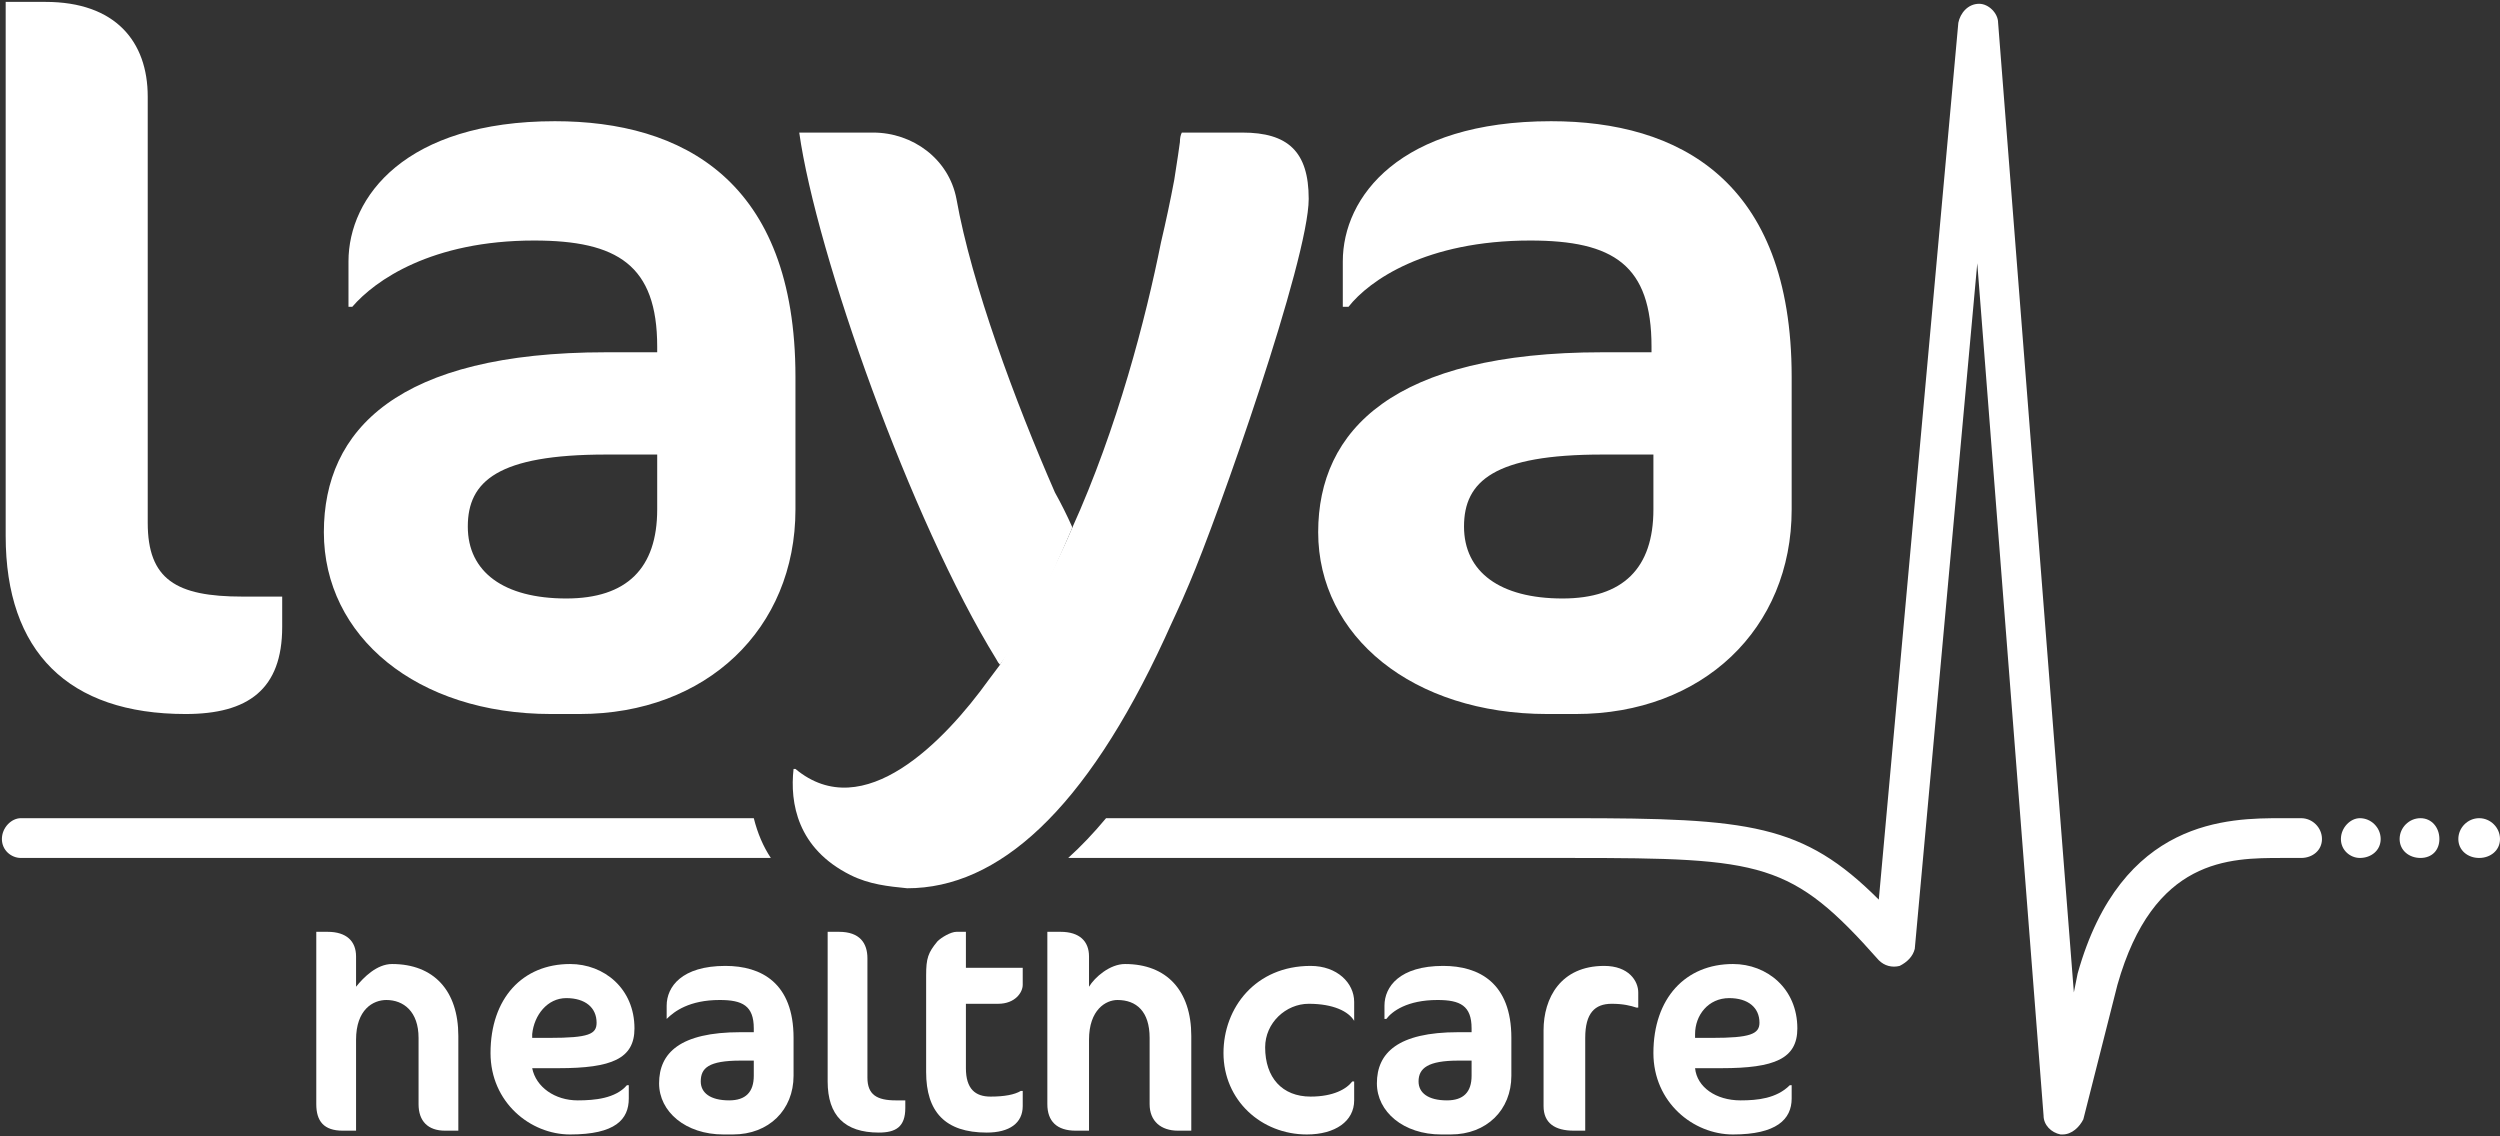 <svg xmlns="http://www.w3.org/2000/svg" viewBox="0 0 132 60" width="132" height="60"><rect x="0" y="0" width="132" height="60" fill="#333333" stroke="none"/><title>LayaHealthcare_Logo_RGB_Master_Positive-ai</title><path fill="#fff" d="m23.5 59.7c-0.9 0-1.4-0.5-1.4-1.4v-3.5c0-1.4-0.8-2-1.7-2-0.7 0-1.6 0.5-1.6 2.1v4.8h-0.7c-1 0-1.4-0.5-1.4-1.4v-9.1h0.6c1 0 1.5 0.5 1.5 1.3 0 0 0 0.8 0 1.6 0.4-0.5 1.1-1.2 1.9-1.2 2.2 0 3.5 1.4 3.5 3.8v5z"></path><path fill="#fff" fill-rule="evenodd" d="m29.5 56.4h-1.4c0.2 1 1.2 1.7 2.4 1.7 0.9 0 2-0.1 2.6-0.8h0.1v0.7c0 1.1-0.7 1.9-3.1 1.9-2.1 0-4.2-1.7-4.2-4.3 0-2.9 1.7-4.7 4.2-4.7 1.8 0 3.4 1.3 3.4 3.4 0 1.6-1.2 2.1-4 2.1zm0.4-3.7c-1 0-1.7 0.9-1.8 1.9v0.2h0.9c2.1 0 2.5-0.2 2.5-0.8 0-0.8-0.6-1.3-1.6-1.3z"></path><path fill="#fff" fill-rule="evenodd" d="m38.7 59.9h-0.5c-2 0-3.4-1.2-3.4-2.7 0-1.6 1.1-2.7 4.3-2.7h0.7v-0.2c0-1.2-0.6-1.5-1.8-1.5-1.6 0-2.4 0.6-2.8 1v-0.7c0-1 0.8-2.1 3.1-2.1 1.9 0 3.6 0.9 3.6 3.8v2c0 1.8-1.3 3.1-3.2 3.1zm1.1-3.9h-0.7c-1.7 0-2.1 0.4-2.1 1.1 0 0.6 0.5 1 1.5 1q1.3 0 1.3-1.3z"></path><path fill="#fff" d="m46.4 59.8c-1.8 0-2.7-0.9-2.7-2.7v-7.9h0.6c1.1 0 1.5 0.6 1.5 1.4v6.3c0 0.9 0.5 1.2 1.5 1.2h0.5v0.4c0 1-0.5 1.3-1.4 1.3z"></path><path fill="#fff" d="m49.5 49.7c0.2-0.2 0.7-0.5 1-0.5h0.5v1.9h3v0.9c0 0.4-0.4 1-1.3 1h-1.7v3.4c0 1.1 0.5 1.5 1.3 1.5q1.1 0 1.6-0.3h0.1v0.8c0 0.9-0.7 1.4-1.9 1.4-2.2 0-3.2-1.1-3.2-3.2v-5.1c0-0.9 0.1-1.2 0.6-1.8z"></path><path fill="#fff" d="m62.2 59.7c-0.9 0-1.5-0.5-1.5-1.4v-3.5c0-1.4-0.7-2-1.7-2-0.6 0-1.5 0.5-1.5 2.1v4.8h-0.7c-1 0-1.5-0.5-1.5-1.4v-9.1h0.7c1 0 1.5 0.5 1.5 1.3 0 0 0 0.8 0 1.6 0.3-0.5 1.1-1.2 1.9-1.2 2.2 0 3.5 1.4 3.5 3.8v5z"></path><path fill="#fff" d="m71.5 53.9c-0.3-0.5-1.1-0.9-2.4-0.9-1.2 0-2.3 1-2.3 2.3 0 1.6 0.9 2.6 2.4 2.6 1.2 0 1.9-0.4 2.2-0.8h0.1v1c0 1.1-1 1.8-2.5 1.8-2.4 0-4.4-1.8-4.4-4.3 0-2.4 1.7-4.6 4.6-4.6 1.4 0 2.3 0.9 2.3 1.9v1z"></path><path fill="#fff" fill-rule="evenodd" d="m76.6 59.9h-0.5c-2 0-3.4-1.2-3.4-2.7 0-1.6 1.1-2.7 4.3-2.7h0.7v-0.2c0-1.2-0.6-1.5-1.8-1.5-1.6 0-2.4 0.6-2.7 1h-0.1v-0.7c0-1 0.8-2.1 3.1-2.1 1.9 0 3.6 0.9 3.6 3.8v2c0 1.8-1.3 3.1-3.2 3.1zm1.1-3.9h-0.7c-1.6 0-2.1 0.4-2.1 1.1 0 0.6 0.5 1 1.5 1q1.3 0 1.3-1.3z"></path><path fill="#fff" d="m86.4 53.2c-0.3-0.1-0.7-0.2-1.3-0.2-0.9 0-1.4 0.5-1.4 1.8v4.9h-0.6c-1 0-1.6-0.4-1.6-1.3v-4c0-1.7 0.9-3.4 3.2-3.4 1.3 0 1.8 0.8 1.8 1.4v0.8z"></path><path fill="#fff" fill-rule="evenodd" d="m90.9 56.4h-1.4c0.1 1 1.1 1.7 2.4 1.7 0.9 0 1.9-0.1 2.6-0.8h0.1v0.7c0 1.1-0.8 1.9-3.1 1.9-2.1 0-4.2-1.7-4.2-4.3 0-2.9 1.7-4.7 4.2-4.7 1.8 0 3.4 1.3 3.4 3.4 0 1.6-1.2 2.1-4 2.1zm0.4-3.7c-1.1 0-1.8 0.9-1.8 1.9v0.2h0.9c2 0 2.5-0.2 2.5-0.8 0-0.8-0.6-1.3-1.6-1.3z"></path><path fill="#fff" d="m127.8 45.3c-0.6 0-1.1-0.4-1.1-1 0-0.6 0.5-1.1 1.1-1.1 0.6 0 1 0.5 1 1.1 0 0.6-0.4 1-1 1z"></path><path fill="#fff" d="m130.9 45.3c-0.6 0-1.1-0.4-1.1-1 0-0.6 0.5-1.1 1.1-1.1 0.6 0 1.1 0.5 1.1 1.1 0 0.6-0.5 1-1.1 1z"></path><path fill="#fff" d="m124.6 45.3c-0.5 0-1-0.4-1-1 0-0.6 0.5-1.1 1-1.1 0.6 0 1.1 0.5 1.1 1.1 0 0.6-0.5 1-1.1 1z"></path><path fill="#fff" d="m9.8 37.7c-6.2 0-9.5-3.3-9.5-9.4v-28.2h2.1c3.7 0 5.4 2.1 5.4 5v22.5c0 3 1.5 3.9 5 3.9h2.1v1.6c0 3.3-1.8 4.6-5.1 4.6z"></path><path fill="#fff" fill-rule="evenodd" d="m30.6 37.7h-1.5c-7.1 0-12-4.1-12-9.6 0-5.4 3.9-9.5 14.9-9.5h2.7v-0.3c0-4.3-2.1-5.6-6.5-5.6-5.4 0-8.4 2.1-9.6 3.5h-0.2v-2.4c0-3.4 3-7.4 10.9-7.4 6.7 0 12.7 3.1 12.7 13.5v7c0 6.3-4.7 10.8-11.4 10.8zm4.1-13.7h-2.7c-5.7 0-7.3 1.4-7.3 3.8 0 2.4 1.9 3.8 5.2 3.8 3.2 0 4.8-1.6 4.8-4.7z"></path><path fill="#fff" d="m56.6 27.8q-0.4-0.9-0.9-1.8c-2.1-4.8-4.4-11-5.2-15.5-0.4-2.1-2.3-3.5-4.4-3.5h-3.9c0.9 6.4 5.9 20.5 10.4 27.8q0.1 0.2 0.2 0.3 0 0 0 0c1.5-2.1 2.7-4.6 3.8-7.2q0-0.1 0-0.1z"></path><path fill="#fff" d="m62.2 8.2q-0.1 0.6-0.2 1.3-0.3 1.6-0.7 3.3c-0.8 4-2.3 9.8-4.7 15.1-1.1 2.6-2.5 5-3.8 7.2l-0.6 0.8c-2.3 3.2-6.6 7.7-10.2 4.7h-0.1c-0.2 1.8 0.2 4.2 3 5.6 1 0.5 2 0.6 3 0.7 4.8 0 9.4-4.1 13.6-13.2 0.4-0.9 0.8-1.7 1.3-2.9 1.5-3.5 6.3-17.1 6.3-20.3 0-2.5-1.1-3.5-3.5-3.5h-0.9-1.8-0.5q-0.1 0.2-0.1 0.5z"></path><path fill="#fff" fill-rule="evenodd" d="m83.2 37.7h-1.5c-7.1 0-12.1-4.1-12.1-9.6 0-5.4 4-9.5 15-9.5h2.6v-0.3c0-4.3-2-5.6-6.4-5.6-5.5 0-8.5 2.1-9.6 3.5h-0.3v-2.4c0-3.4 3-7.4 11-7.4 6.7 0 12.7 3.1 12.7 13.5v7c0 6.3-4.7 10.8-11.4 10.8zm4.1-13.7h-2.7c-5.7 0-7.3 1.4-7.3 3.8 0 2.4 1.9 3.8 5.2 3.8 3.2 0 4.8-1.6 4.8-4.7z"></path><path fill="#fff" d="m79.3 44.3h6.5"></path><path fill="#fff" d="m121.5 43.2h-1c-2.8 0-8.5 0-10.8 8.2l-0.2 1-4-51.2c0-0.5-0.5-1-1-1q0 0 0 0c-0.6 0-1 0.5-1.1 1l-4.2 46.3c-4-4-6.8-4.3-16.2-4.3h-24.6q-1 1.2-2 2.1h26.6c10.1 0 11.6 0.2 16.2 5.4 0.3 0.3 0.7 0.4 1.1 0.3 0.4-0.2 0.7-0.5 0.8-0.9l3.3-36.2 3.5 45c0 0.5 0.4 0.9 0.9 1q0.1 0 0.1 0c0.5 0 0.9-0.4 1.1-0.8l1.8-7.1c1.9-6.7 5.9-6.7 8.7-6.7h1c0.6 0 1.1-0.4 1.1-1 0-0.6-0.5-1.1-1.1-1.1z"></path><path fill="#fff" d="m39.8 43.2h-38.7c-0.5 0-1 0.5-1 1.1 0 0.6 0.5 1 1 1h39.6q-0.6-0.9-0.9-2.1z"></path></svg>